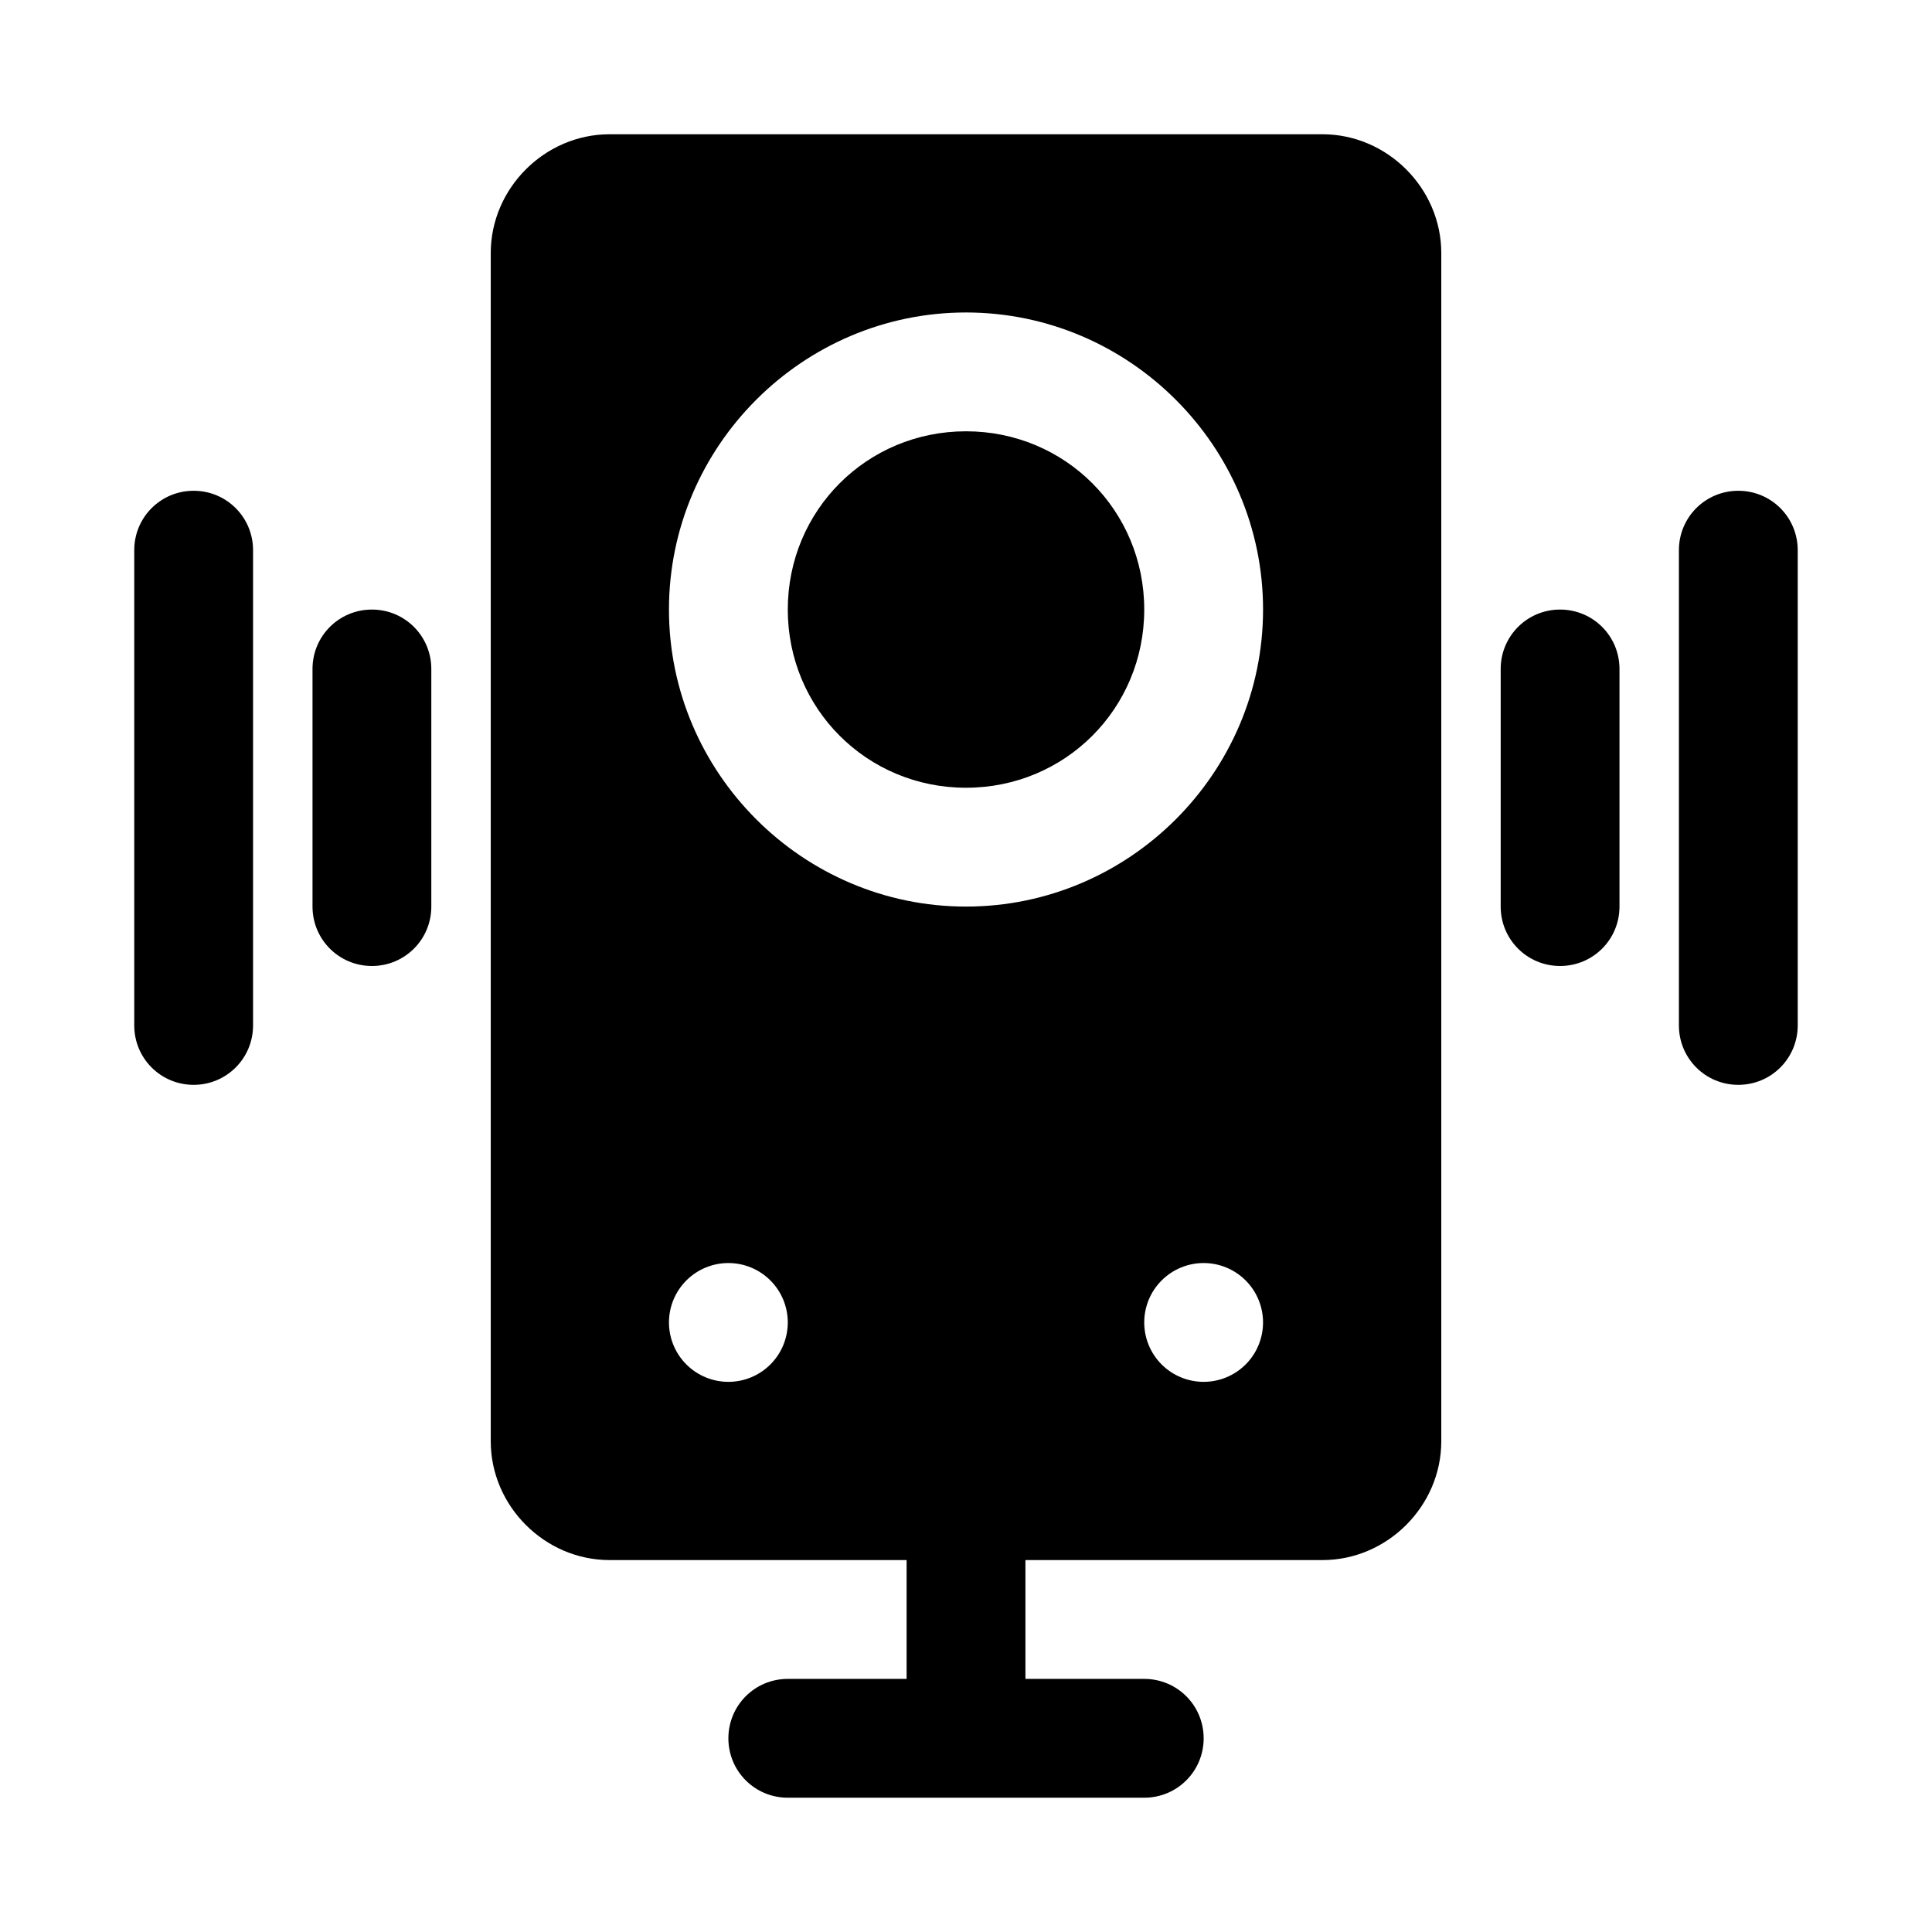 <?xml version="1.0" encoding="UTF-8"?>
<!-- Uploaded to: ICON Repo, www.iconrepo.com, Generator: ICON Repo Mixer Tools -->
<svg fill="#000000" width="800px" height="800px" version="1.1" viewBox="144 144 512 512" xmlns="http://www.w3.org/2000/svg">
 <g>
  <path d="m305.54 179.58c-17.172 0-31.488 14.316-31.488 31.488v314.88c0 17.172 14.316 31.488 31.488 31.488h78.719v31.488h-31.488c-8.723 0-15.742 7.023-15.742 15.746s7.019 15.742 15.742 15.742h94.465c8.723 0 15.746-7.019 15.746-15.742s-7.023-15.746-15.746-15.746h-31.488v-31.488h78.719c17.176 0 31.488-14.316 31.488-31.488v-314.88c0-17.172-14.312-31.488-31.488-31.488zm94.465 47.23c43.289 0 78.719 35.434 78.719 78.723 0 43.289-35.43 78.719-78.719 78.719s-78.723-35.43-78.723-78.719c0-43.289 35.434-78.723 78.723-78.723zm0 31.488c-26.273 0-47.234 20.965-47.234 47.234 0 26.27 20.961 47.23 47.234 47.23 26.27 0 47.23-20.961 47.23-47.23 0-26.27-20.961-47.234-47.23-47.234zm-62.977 220.42c4.176 0 8.18 1.66 11.133 4.613 2.953 2.949 4.609 6.957 4.609 11.129 0 4.176-1.656 8.184-4.609 11.133-2.953 2.953-6.957 4.613-11.133 4.613-4.176 0-8.18-1.66-11.133-4.613-2.953-2.949-4.613-6.957-4.613-11.133 0-4.172 1.66-8.18 4.613-11.129 2.953-2.953 6.957-4.613 11.133-4.613zm125.95 0c4.172 0 8.18 1.66 11.133 4.613 2.949 2.949 4.609 6.957 4.609 11.129 0 4.176-1.66 8.184-4.609 11.133-2.953 2.953-6.961 4.613-11.133 4.613-4.176 0-8.184-1.66-11.137-4.613-2.949-2.949-4.609-6.957-4.609-11.133 0-4.172 1.66-8.18 4.609-11.129 2.953-2.953 6.961-4.613 11.137-4.613z"/>
  <path d="m557.44 305.54c8.723 0 15.742 7.023 15.742 15.742v62.973c0 8.723-7.023 15.742-15.742 15.742-8.723 0-15.742-7.023-15.742-15.742v-62.973c0-8.723 7.023-15.742 15.742-15.742z"/>
  <path d="m242.56 305.54c8.723 0 15.742 7.023 15.742 15.742v62.973c0 8.723-7.023 15.742-15.742 15.742-8.723 0-15.742-7.023-15.742-15.742v-62.973c0-8.723 7.023-15.742 15.742-15.742z"/>
  <path d="m195.32 274.06c8.723 0 15.742 7.023 15.742 15.742v125.95c0 8.719-7.023 15.742-15.742 15.742-8.723 0-15.742-7.023-15.742-15.742v-125.95c0-8.723 7.023-15.742 15.742-15.742z"/>
  <path d="m604.67 274.06c8.723 0 15.742 7.023 15.742 15.742v125.95c0 8.719-7.023 15.742-15.742 15.742-8.723 0-15.742-7.023-15.742-15.742v-125.95c0-8.723 7.023-15.742 15.742-15.742z"/>
 </g>
</svg>